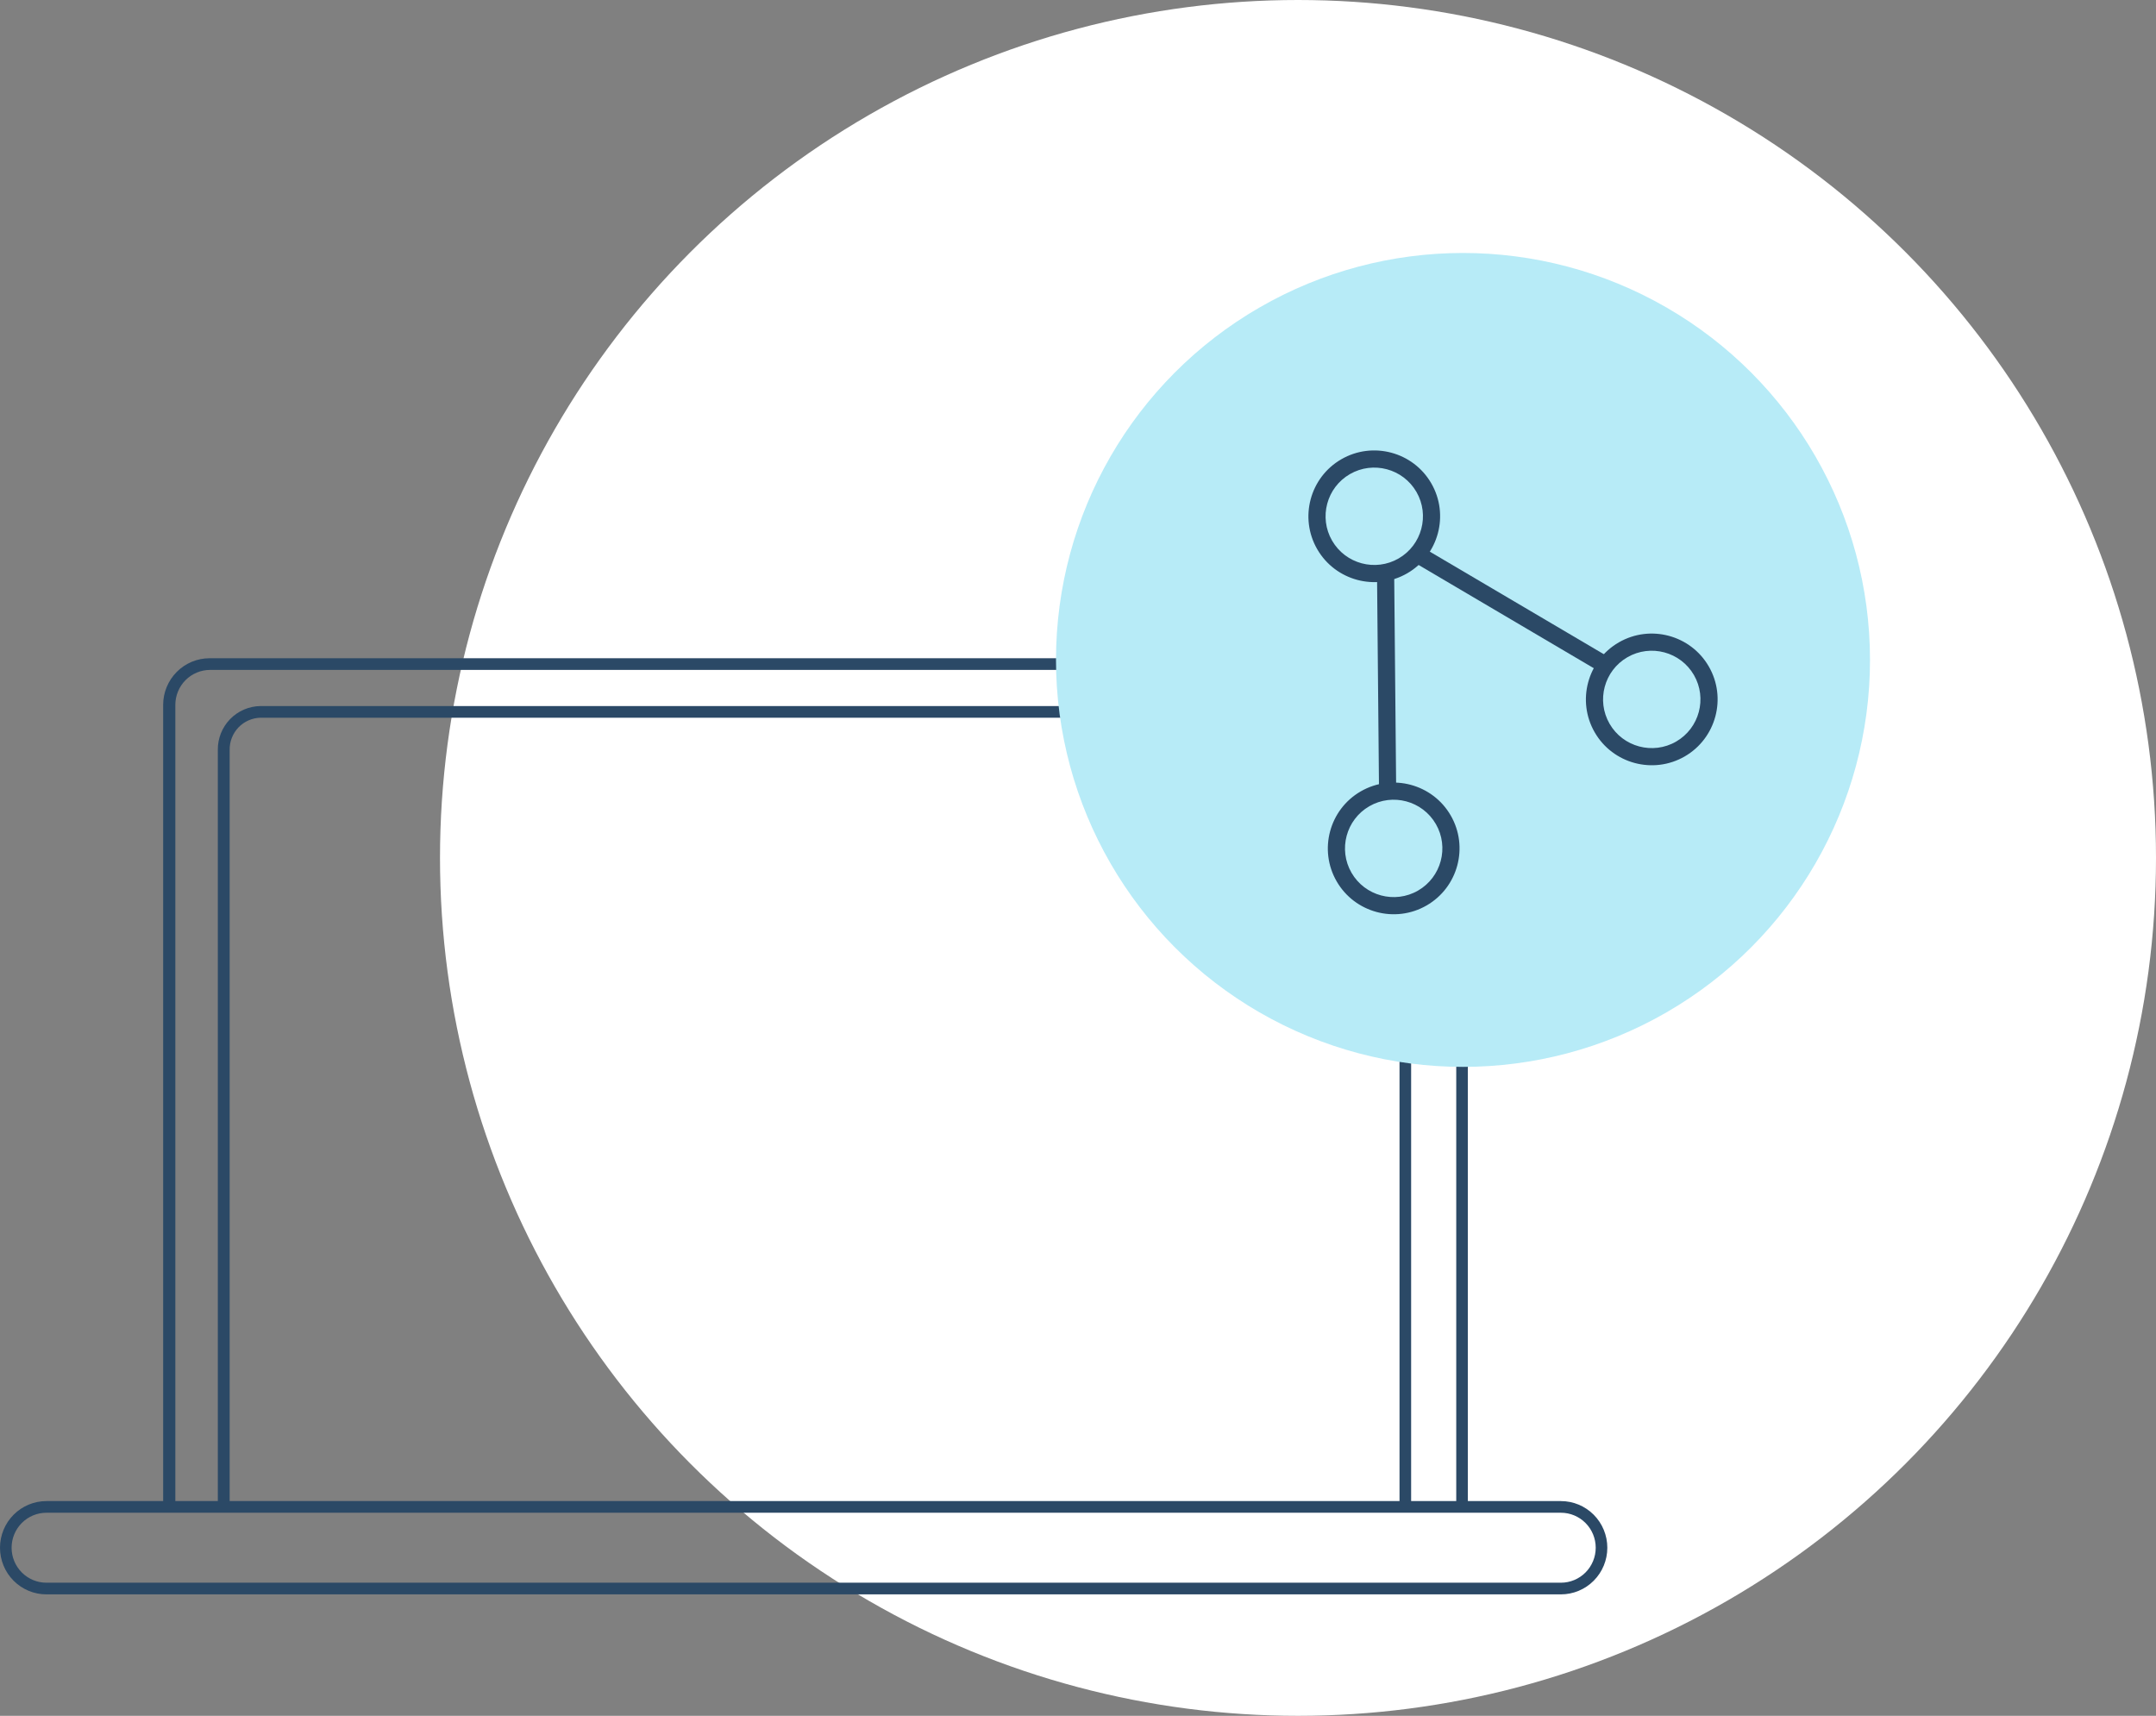<svg width="196" height="156" viewBox="0 0 196 156" fill="none" xmlns="http://www.w3.org/2000/svg">
<rect x="0" y="0" width="196" height="156" fill="#808080" stroke="none"/>
<circle cx="118" cy="78" r="78" fill="white"/>
<g clip-path="url(#clip0_1824_1319)">
<path d="M141.901 144.47V143.897H4.219C3.38 143.897 2.575 143.562 1.982 142.966C1.388 142.369 1.055 141.56 1.055 140.717C1.055 139.873 1.388 139.064 1.982 138.468C2.575 137.871 3.38 137.536 4.219 137.536H141.901C142.74 137.536 143.545 137.871 144.138 138.468C144.732 139.064 145.065 139.873 145.065 140.717C145.065 141.56 144.732 142.369 144.138 142.966C143.545 143.562 142.74 143.897 141.901 143.897V144.958C143.02 144.958 144.093 144.511 144.884 143.716C145.676 142.92 146.12 141.842 146.12 140.717C146.12 139.592 145.676 138.514 144.884 137.718C144.093 136.923 143.02 136.476 141.901 136.476H4.219C3.1 136.476 2.027 136.923 1.236 137.718C0.445 138.514 0 139.592 0 140.717C0 141.842 0.445 142.92 1.236 143.716C2.027 144.511 3.1 144.958 4.219 144.958H141.901V144.47Z" fill="#2B4966"/>
<path d="M15.94 137.049C15.94 136.932 15.94 136.837 15.94 136.741V64.087C15.94 63.244 16.273 62.435 16.866 61.838C17.46 61.242 18.265 60.907 19.104 60.907H129.222C130.061 60.907 130.866 61.242 131.459 61.838C132.053 62.435 132.386 63.244 132.386 64.087V136.741C132.386 136.826 132.386 136.932 132.386 137.049L133.441 137.144C133.441 137.027 133.441 136.9 133.441 136.741V64.087C133.441 62.962 132.997 61.884 132.205 61.089C131.414 60.293 130.341 59.846 129.222 59.846H19.052C17.932 59.846 16.859 60.293 16.068 61.089C15.277 61.884 14.832 62.962 14.832 64.087V136.741C14.832 136.89 14.832 137.027 14.832 137.144L15.887 137.049H15.94Z" fill="#2B4966"/>
<path d="M20.878 136.678C20.878 136.572 20.878 136.476 20.878 136.402V68.19C20.87 67.811 20.938 67.435 21.076 67.082C21.213 66.73 21.419 66.408 21.68 66.135C21.942 65.863 22.254 65.644 22.6 65.493C22.945 65.342 23.317 65.26 23.694 65.253H124.402C124.78 65.259 125.153 65.339 125.499 65.49C125.846 65.641 126.16 65.859 126.422 66.132C126.685 66.404 126.892 66.727 127.03 67.08C127.168 67.433 127.236 67.811 127.229 68.19V136.402C127.229 136.476 127.229 136.572 127.229 136.688L128.284 136.773C128.29 136.649 128.29 136.526 128.284 136.402V68.19C128.291 67.671 128.196 67.156 128.005 66.674C127.813 66.192 127.529 65.753 127.168 65.382C126.808 65.011 126.378 64.715 125.903 64.511C125.428 64.307 124.918 64.199 124.402 64.193H23.673C23.157 64.2 22.649 64.309 22.175 64.514C21.702 64.718 21.273 65.015 20.913 65.386C20.554 65.757 20.271 66.196 20.08 66.677C19.889 67.158 19.794 67.672 19.802 68.19V136.402C19.795 136.526 19.795 136.649 19.802 136.773L20.856 136.678H20.878Z" fill="#2B4966"/>
</g>
<circle cx="133" cy="60" r="37" fill="#B7EBF7"/>
<path d="M147.166 58.404C150.025 56.753 153.695 57.736 155.346 60.596C156.997 63.455 156.013 67.124 153.154 68.775C150.294 70.426 146.625 69.443 144.974 66.584C143.323 63.724 144.306 60.055 147.166 58.404ZM152.374 67.424C154.488 66.203 155.215 63.49 153.995 61.376C152.774 59.261 150.061 58.534 147.946 59.755C145.832 60.976 145.104 63.689 146.325 65.804C147.546 67.918 150.259 68.644 152.374 67.424Z" fill="#2B4966"/>
<path d="M123.705 71.95C126.564 70.299 130.234 71.282 131.885 74.142C133.535 77.001 132.553 80.671 129.693 82.322C126.833 83.973 123.164 82.99 121.513 80.13C119.862 77.27 120.845 73.601 123.705 71.95ZM128.913 80.971C131.027 79.75 131.754 77.036 130.533 74.922C129.312 72.807 126.599 72.08 124.485 73.301C122.37 74.522 121.643 77.235 122.864 79.35C124.085 81.464 126.798 82.192 128.913 80.971Z" fill="#2B4966"/>
<path d="M121.939 41.755C124.799 40.103 128.469 41.087 130.119 43.946C131.77 46.805 130.787 50.475 127.927 52.126C125.068 53.777 121.399 52.793 119.748 49.934C118.097 47.075 119.08 43.405 121.939 41.755ZM127.146 50.774C129.261 49.553 129.989 46.84 128.768 44.726C127.547 42.611 124.834 41.885 122.719 43.105C120.605 44.326 119.878 47.039 121.099 49.154C122.32 51.268 125.032 51.995 127.146 50.774Z" fill="#2B4966"/>
<path d="M128.2 50.916L145.578 61.159L146.37 59.815L128.993 49.572L128.2 50.916Z" fill="#2B4966"/>
<path d="M125.366 71.943L126.926 71.929L126.74 51.758L125.18 51.773L125.366 71.943Z" fill="#2B4966"/>
<defs>
<clipPath id="clip0_1824_1319">
<rect width="154" height="105" fill="white" transform="translate(0 40)"/>
</clipPath>
</defs>
</svg>
